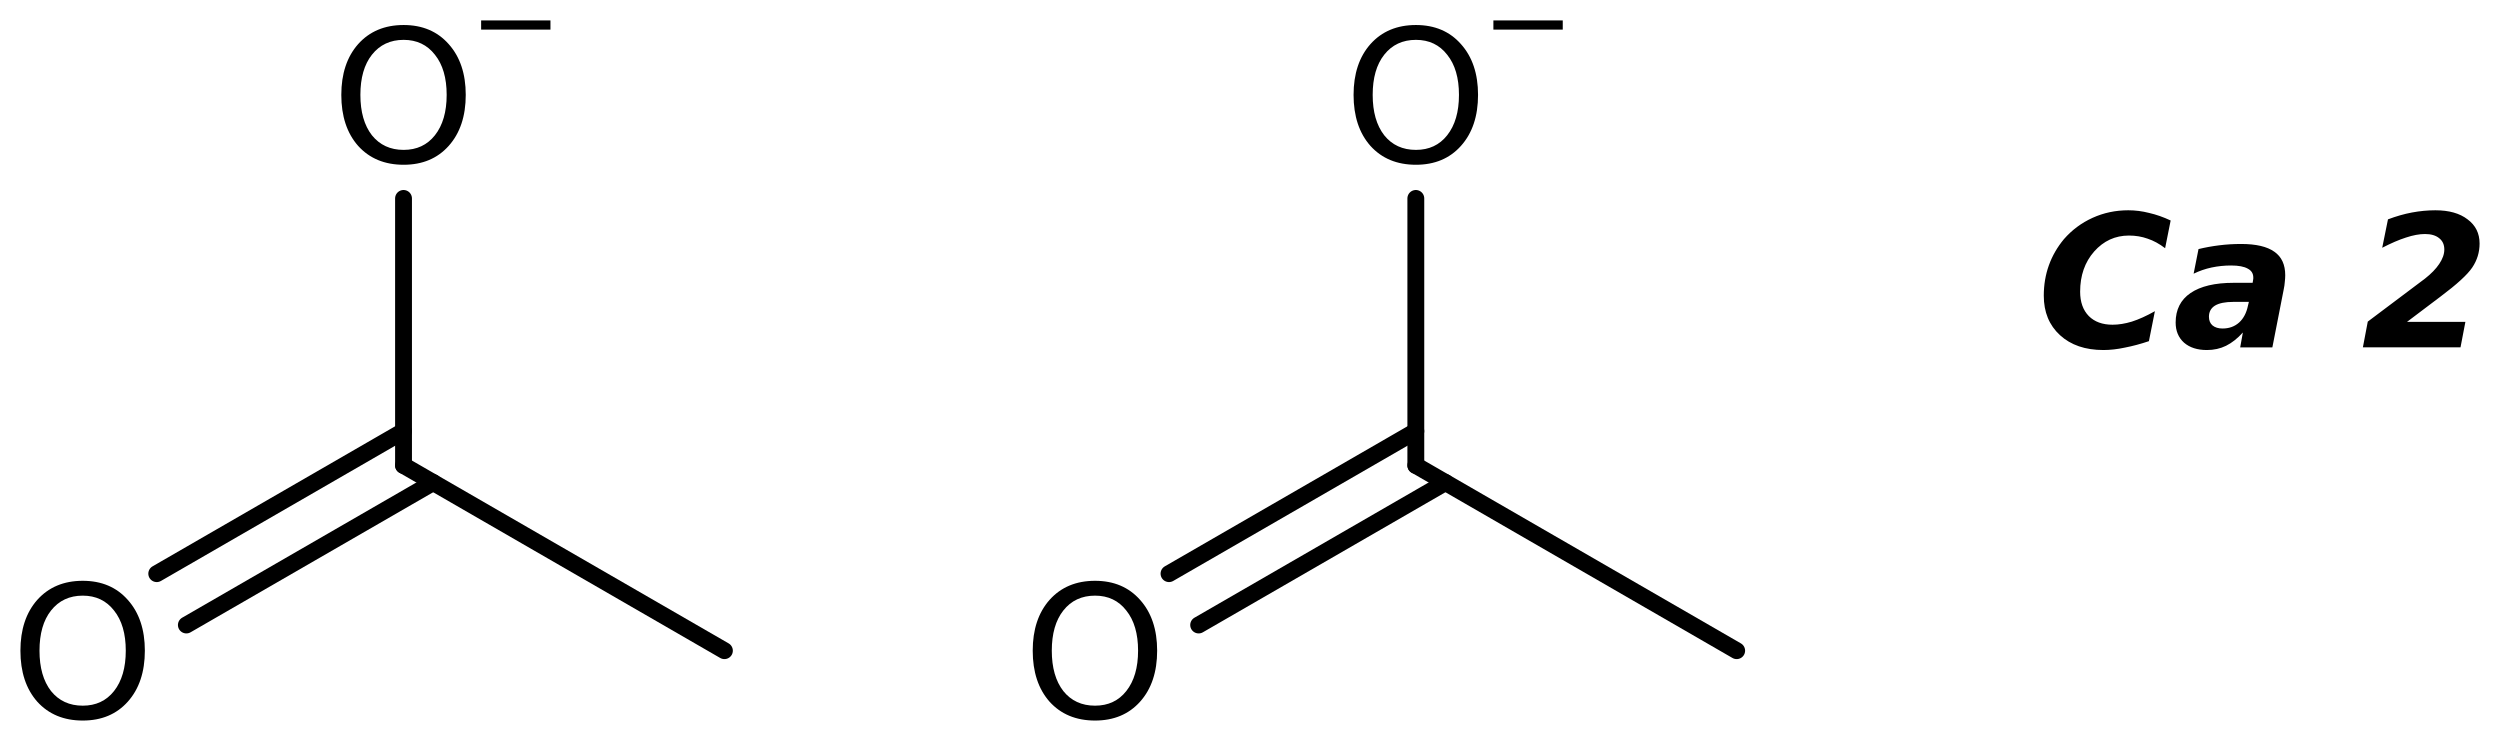 <?xml version='1.0' encoding='UTF-8'?>
<!DOCTYPE svg PUBLIC "-//W3C//DTD SVG 1.1//EN" "http://www.w3.org/Graphics/SVG/1.1/DTD/svg11.dtd">
<svg version='1.2' xmlns='http://www.w3.org/2000/svg' xmlns:xlink='http://www.w3.org/1999/xlink' width='68.552mm' height='20.318mm' viewBox='0 0 68.552 20.318'>
  <desc>Generated by the Chemistry Development Kit (http://github.com/cdk)</desc>
  <g stroke-linecap='round' stroke-linejoin='round' stroke='#000000' stroke-width='.462' fill='#000000'>
    <rect x='.0' y='.0' width='69.0' height='21.0' fill='#FFFFFF' stroke='none'/>
    <g id='mol1' class='mol'>
      <line id='mol1bnd1' class='bond' x1='19.864' y1='17.842' x2='11.065' y2='12.762'/>
      <g id='mol1bnd2' class='bond'>
        <line x1='11.878' y1='13.231' x2='5.11' y2='17.138'/>
        <line x1='11.065' y1='11.823' x2='4.298' y2='15.73'/>
      </g>
      <line id='mol1bnd3' class='bond' x1='11.065' y1='12.762' x2='11.065' y2='5.441'/>
      <line id='mol1bnd4' class='bond' x1='47.621' y1='17.842' x2='38.823' y2='12.762'/>
      <g id='mol1bnd5' class='bond'>
        <line x1='39.635' y1='13.231' x2='32.868' y2='17.138'/>
        <line x1='38.823' y1='11.823' x2='32.055' y2='15.73'/>
      </g>
      <line id='mol1bnd6' class='bond' x1='38.823' y1='12.762' x2='38.823' y2='5.441'/>
      <path id='mol1atm3' class='atom' d='M2.269 16.333q-.547 .0 -.87 .408q-.316 .401 -.316 1.101q.0 .699 .316 1.107q.323 .401 .87 .401q.541 .0 .858 -.401q.322 -.408 .322 -1.107q.0 -.7 -.322 -1.101q-.317 -.408 -.858 -.408zM2.269 15.926q.773 -.0 1.235 .523q.468 .523 .468 1.393q.0 .876 -.468 1.399q-.462 .517 -1.235 .517q-.778 -.0 -1.247 -.517q-.462 -.523 -.462 -1.399q.0 -.87 .462 -1.393q.469 -.523 1.247 -.523z' stroke='none'/>
      <g id='mol1atm4' class='atom'>
        <path d='M11.068 1.093q-.547 .0 -.87 .408q-.316 .401 -.316 1.101q-.0 .699 .316 1.107q.323 .401 .87 .401q.541 .0 .858 -.401q.322 -.408 .322 -1.107q-.0 -.7 -.322 -1.101q-.317 -.408 -.858 -.408zM11.068 .686q.772 -.0 1.235 .523q.468 .523 .468 1.393q.0 .876 -.468 1.399q-.463 .517 -1.235 .517q-.779 -.0 -1.247 -.517q-.462 -.523 -.462 -1.399q-.0 -.87 .462 -1.393q.468 -.523 1.247 -.523z' stroke='none'/>
        <path d='M13.193 .56h1.901v.252h-1.901v-.252z' stroke='none'/>
      </g>
      <path id='mol1atm7' class='atom' d='M30.027 16.333q-.548 .0 -.87 .408q-.316 .401 -.316 1.101q-.0 .699 .316 1.107q.322 .401 .87 .401q.541 .0 .857 -.401q.323 -.408 .323 -1.107q-.0 -.7 -.323 -1.101q-.316 -.408 -.857 -.408zM30.027 15.926q.772 -.0 1.235 .523q.468 .523 .468 1.393q-.0 .876 -.468 1.399q-.463 .517 -1.235 .517q-.779 -.0 -1.247 -.517q-.462 -.523 -.462 -1.399q-.0 -.87 .462 -1.393q.468 -.523 1.247 -.523z' stroke='none'/>
      <g id='mol1atm8' class='atom'>
        <path d='M38.826 1.093q-.548 .0 -.87 .408q-.316 .401 -.316 1.101q-.0 .699 .316 1.107q.322 .401 .87 .401q.541 .0 .857 -.401q.323 -.408 .323 -1.107q-.0 -.7 -.323 -1.101q-.316 -.408 -.857 -.408zM38.826 .686q.772 -.0 1.234 .523q.469 .523 .469 1.393q-.0 .876 -.469 1.399q-.462 .517 -1.234 .517q-.779 -.0 -1.247 -.517q-.463 -.523 -.463 -1.399q.0 -.87 .463 -1.393q.468 -.523 1.247 -.523z' stroke='none'/>
        <path d='M40.95 .56h1.902v.252h-1.902v-.252z' stroke='none'/>
      </g>
      <path id='mol1atm9' class='atom' d='M58.925 9.355q-.341 .115 -.657 .176q-.31 .067 -.59 .067q-.748 -.0 -1.192 -.408q-.444 -.407 -.444 -1.082q-.0 -.444 .14 -.834q.14 -.389 .413 -.717q.329 -.377 .785 -.584q.456 -.207 .979 -.207q.286 -.0 .572 .073q.292 .067 .59 .207l-.152 .76q-.237 -.182 -.481 -.262q-.237 -.085 -.511 -.085q-.565 .0 -.954 .438q-.384 .438 -.384 1.101q.0 .426 .238 .669q.237 .237 .65 .237q.25 .0 .53 -.085q.285 -.091 .632 -.286l-.164 .822zM61.24 8.278q-.335 -.0 -.505 .103q-.164 .104 -.164 .304q-.0 .153 .097 .238q.103 .085 .274 .085q.273 -.0 .456 -.164q.182 -.165 .243 -.463l.025 -.103h-.426zM62.62 7.943l-.31 1.582h-.882l.073 -.408q-.219 .244 -.462 .365q-.237 .116 -.523 .116q-.395 -.0 -.627 -.201q-.231 -.207 -.231 -.553q.0 -.53 .408 -.809q.413 -.28 1.18 -.28h.523l.012 -.073q.006 -.031 .006 -.043q.0 -.018 .0 -.03q.0 -.164 -.152 -.243q-.152 -.086 -.456 -.086q-.274 .0 -.535 .055q-.256 .055 -.493 .17l.134 -.675q.274 -.067 .566 -.103q.291 -.037 .602 -.037q.614 .0 .912 .213q.298 .207 .298 .645q.0 .079 -.012 .183q-.006 .097 -.031 .212zM66.003 8.825h1.6l-.134 .7h-2.677l.134 -.706l1.57 -1.18q.255 -.2 .389 -.401q.14 -.207 .14 -.396q-.0 -.2 -.14 -.31q-.14 -.115 -.389 -.115q-.232 -.0 -.524 .097q-.285 .091 -.65 .28l.158 -.779q.334 -.127 .657 -.188q.328 -.061 .644 -.061q.56 -.0 .882 .249q.329 .244 .329 .663q-.0 .359 -.201 .657q-.195 .292 -.87 .797l-.918 .693z' stroke='none'/>
    </g>
  </g>
</svg>
